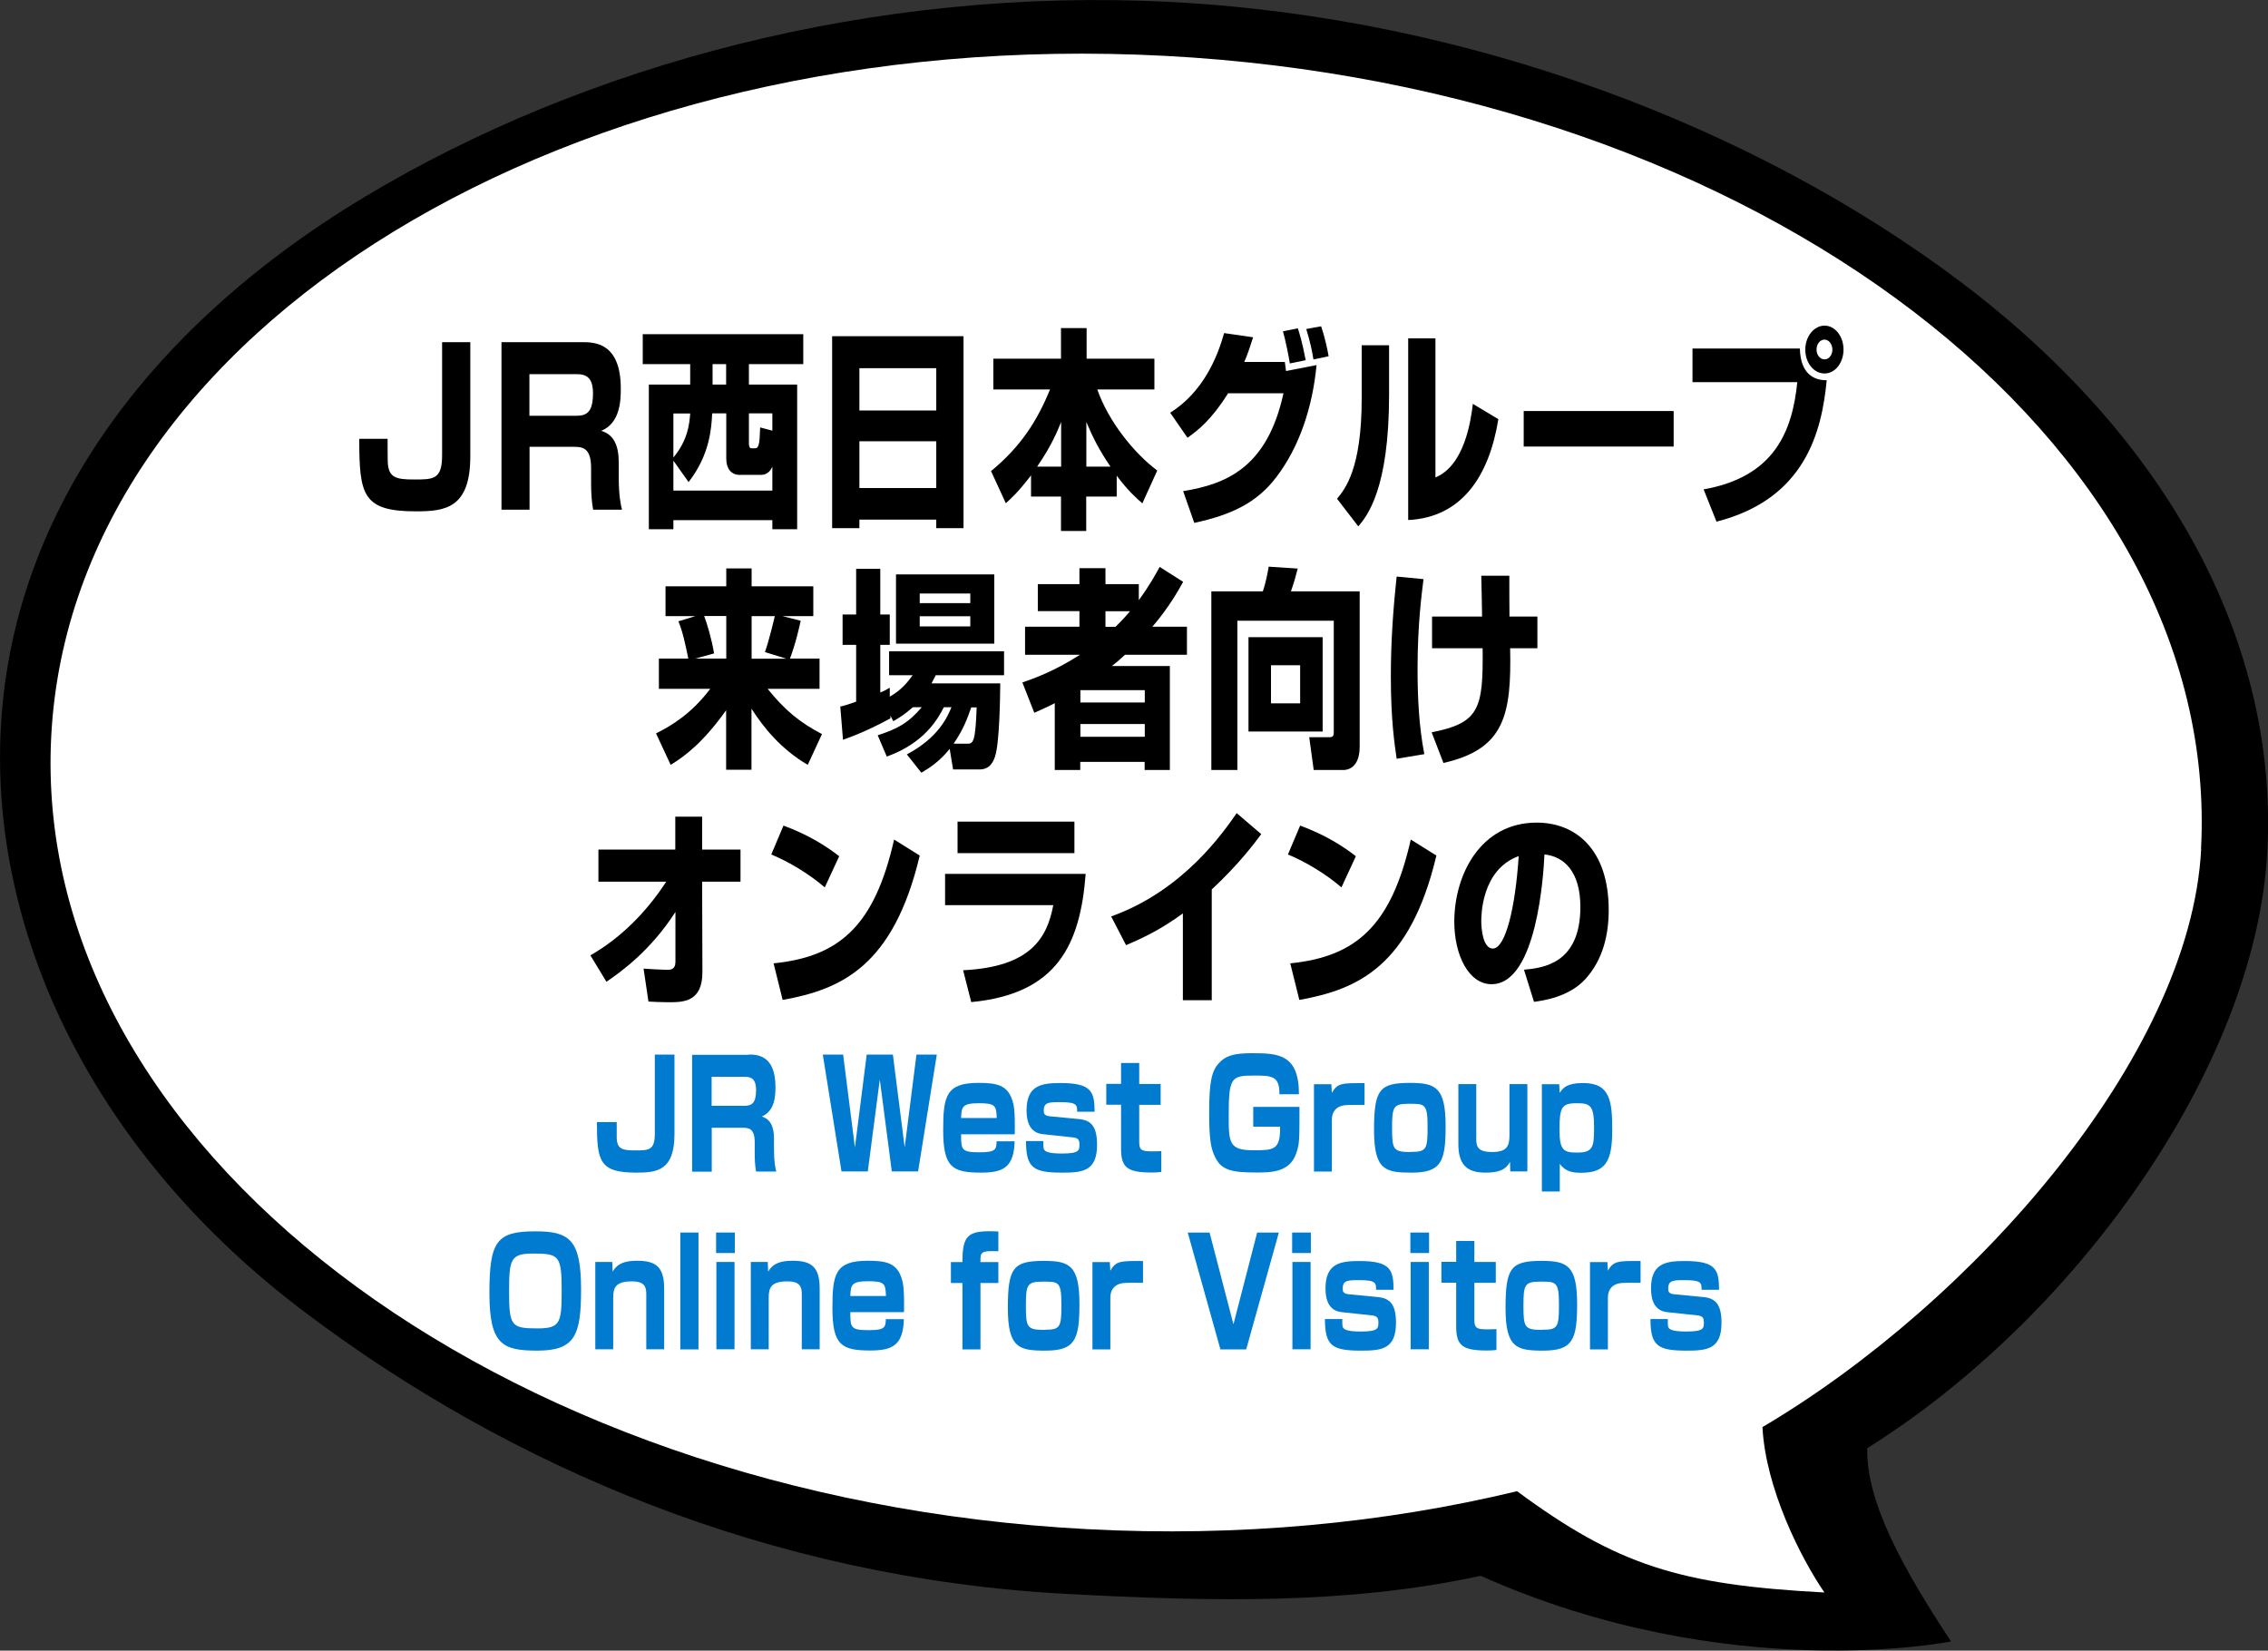 <?xml version="1.0" encoding="UTF-8"?><svg id="_レイヤー_4" xmlns="http://www.w3.org/2000/svg" viewBox="0 0 167.29 121.76"><rect x="0" y="0" width="167.29" height="121.76" fill="#333333" stroke="none"/><defs><style>.cls-1{fill:#fff;}.cls-2{fill:#007bd0;}</style></defs><path d="M137.72,106.83c15.37-9.6,28.68-28.14,29.52-44.04.81-15.35-7.25-30.39-22.61-41.99C129.54,9.43,108.48,1.31,86.46.15c-22.02-1.16-43.37,4.64-59.57,14.38C10.4,24.45.86,38.35.06,53.71c-.81,15.35,7.01,31.46,22.38,43.05,15.09,11.39,34.28,19.66,56.31,20.82,10.58.56,20.58.8,30.47-1.34,18.28,8.17,34.69,4.84,34.69,4.84-3.45-5.22-6.28-10.26-6.18-14.26Z"/><path class="cls-1" d="M162.35,62.63c1.58-30.01-32.65-56.21-76.43-58.51S5.36,24.28,3.78,54.29c-1.58,30.01,32.65,56.21,76.43,58.51,11.18.59,21.89-.44,31.69-2.8,7.38,5.45,11.98,6.91,22.67,7.47-1.76-2.57-4.33-7.67-4.57-12.2,15.41-9.09,31.56-27.29,32.36-42.63Z"/><path d="M34.69,25.24v8.42c0,3.84-1.86,4.06-4.01,4.06-3.94,0-4.18-1.21-4.18-5.35h2.09c0,.27,0,1.44.01,1.68.04,1.18.59,1.32,1.94,1.32,1.44,0,2.07,0,2.07-1.79v-8.34h2.07Z"/><path d="M42.93,25.24c.88,0,2.86,0,2.86,3.42,0,.89-.04,2.54-1.44,3.12.94.28,1.29,1.11,1.29,2.34v1.13c0,1.32.16,2.06.24,2.35h-2.13c-.11-.58-.15-1.32-.15-1.9v-1.19c0-1.55-.7-1.55-1.34-1.55h-3.2v4.64h-2.07v-12.36h5.95ZM39.05,27.6v3.07h3.47c.78,0,1.22-.3,1.22-1.66,0-1.16-.5-1.41-1.19-1.41h-3.5Z"/><path d="M47.41,24.65h11.84v2.21h-4.01v1.51h3.56v10.67h-1.83v-.67h-7.3v.67h-1.81v-10.67h3.05v-1.51h-3.5v-2.21ZM49.67,33.98v2.21h7.3v-1.76c-.11.22-.31.6-.85.6h-1.56c-.61,0-.99-.44-.99-1.21v-3.33h-1.04c-.05,1.02-.15,3.04-1.74,5.07l-1.12-1.58ZM49.67,30.5v3.25c1.09-1.32,1.18-2.51,1.24-3.25h-1.24ZM52.56,26.86v1.51h1v-1.51h-1ZM56.97,31.78v-1.29h-1.73v2.16c0,.2.01.42.2.42h.24c.28,0,.35-.24.39-1.54l.9.24Z"/><path d="M61.39,24.8h9.68v14.16h-2.01v-.63h-5.67v.63h-2.01v-14.16ZM69.06,27.16h-5.67v3.12h5.67v-3.12ZM69.06,32.55h-5.67v3.45h5.67v-3.45Z"/><path d="M76.06,35.05c-.94,1.24-1.49,1.73-1.87,2.07l-1.09-2.37c2.21-1.82,3.41-3.72,4.35-6.02h-4.18v-2.27h4.99v-2.26h1.89v2.26h5v2.27h-4.21c.81,2.34,2.7,4.69,4.42,5.98l-1.1,2.42c-.38-.33-1.02-.88-1.89-2.04v1.54h-2.25v2.54h-1.86v-2.54h-2.21v-1.57ZM78.27,34.42v-3.29c-.25.61-.68,1.71-1.77,3.29h1.77ZM81.91,34.42c-.83-1.22-1.27-2.09-1.78-3.29v3.29h1.78Z"/><path d="M86.31,30.45c2.4-1.51,3.47-4.03,3.98-5.88l2.14.31c-.23.72-.39,1.22-.65,1.82h2.99c.01.11.08.58.09.67l2.25-.44c-.29,3.07-1.25,6.02-2.97,8.27-1.44,1.9-3.34,2.79-6.05,3.37l-.82-2.34c3.16-.52,6.2-1.71,7.4-7.22h-4.08c-1.25,1.98-2.22,2.73-3,3.28l-1.28-1.85ZM95.14,26.81c-.06-.44-.36-1.9-.51-2.37l1.1-.22c.11.34.31.94.58,2.35l-1.17.24ZM96.88,26.51c-.11-.71-.26-1.35-.53-2.24l1.1-.2c.25.74.46,1.65.55,2.21l-1.13.24Z"/><path d="M102.46,29.12c0,6.96-1.62,8.94-2.27,9.71l-1.57-2.04c.59-.71,1.82-2.2,1.82-7.4v-3.92h2.02v3.66ZM105.88,35.22c2.14-.89,2.61-4.17,2.76-5.43l1.88,1.13c-.68,4.22-2.71,7.25-6.65,7.44v-13.4h2.01v10.26Z"/><path d="M123.45,30.32v2.62h-11.06v-2.62h11.06Z"/><path d="M132.76,25.71c.05,1.87,1.02,2.34,1.98,2.34-.36,3.73-1.54,8.75-8.13,10.43l-.95-2.38c5.31-.94,6.55-4.39,6.91-7.91h-7.73v-2.48h7.91ZM135.98,25.79c0,.96-.61,1.76-1.4,1.76s-1.42-.78-1.42-1.76.65-1.77,1.42-1.77,1.4.78,1.4,1.77ZM133.99,25.79c0,.39.26.72.59.72s.58-.33.58-.72-.26-.74-.58-.74-.59.31-.59.74Z"/><path d="M51.34,45.45h-2.25v-2.2h4.48v-1.32h1.87v1.32h4.55v2.2h-2.27l1.34.34c-.05.24-.35,1.63-.79,2.79h2.18v2.23h-3.83c1.27,1.58,2.37,2.48,4.01,3.34l-1.05,2.27c-2.01-1.18-3.27-2.78-4.15-4.14v4.5h-1.87v-4.39c-1.63,2.29-2.94,3.33-4.09,4.03l-1.08-2.32c1.2-.6,2.62-1.47,4-3.29h-3.79v-2.23h2.17c-.21-1.02-.4-1.95-.73-2.75l1.28-.39ZM51.29,48.58h2.28v-3.14h-1.63c.2.52.56,1.71.73,2.76l-1.38.38ZM56.42,48.1c.3-.82.65-2.31.73-2.65h-1.71v3.14h2.56l-1.58-.49Z"/><path d="M67.32,52.18c-.58.52-1.02.78-1.43,1.02l-.21-.41v.2c-1.03.56-2.14,1.1-3.5,1.58l-.2-2.45c.35-.08.43-.11,1.17-.36v-4.19h-1v-2.24h1v-3.37h1.78v3.37h.7v2.24h-.7v3.51c.24-.09.39-.17.7-.35v.66c.87-.5,1.29-1.04,1.69-1.58h-1.74v-1.77h8.48v1.77h-5.04c-.14.28-.2.39-.31.6h5.07c-.01,1.15-.06,4.46-.39,5.41-.29.88-.82.94-1.2.94h-1.89l-.25-1.52c-.78.97-1.53,1.43-2.09,1.76l-1.07-1.35c2.36-1.25,3.01-2.81,3.29-3.48h-.56c-.46.89-1.44,2.64-4.21,3.64l-.67-1.57c1.43-.47,2.25-.89,3.25-2.07h-.64ZM66.09,42.37h7.25v5.11h-7.25v-5.11ZM67.84,43.78v.71h3.73v-.71h-3.73ZM67.84,45.46v.75h3.73v-.75h-3.73ZM71.36,54.86c.43,0,.59-.14.68-2.68h-.4c-.31.88-.58,1.62-1.3,2.68h1.03Z"/><path d="M75.42,50.34c.71-.25,2.26-.77,4.24-2.04h-4.05v-2.07h4.01v-1.15h-3.07v-1.99h3.07v-1.18h1.92v1.18h2.46v1.18c.84-1.15,1.25-1.93,1.54-2.45l1.73,1.1c-.35.64-1.08,1.93-2.27,3.31h2.55v2.07h-4.57c-.35.33-.7.63-.97.83h4.28v7.67h-1.86v-.6h-4.75v.6h-1.88v-4.93c-.54.28-.97.47-1.51.71l-.88-2.24ZM79.69,50.91v.91h4.75v-.91h-4.75ZM79.69,53.41v.94h4.75v-.94h-4.75ZM81.54,45.09v1.15h.74c.56-.55.85-.89,1.07-1.15h-1.81Z"/><path d="M98.39,45.79h-7.12v11.01h-1.92v-13.18h3.8c.2-.58.35-1.33.43-1.82l2.14.14c-.11.45-.3,1.13-.5,1.68h5.07v11.47c0,1.6-.95,1.71-1.18,1.71h-2.21l-.33-2.42h1.5c.31,0,.31-.17.31-.46v-8.14ZM97.56,47v6.96h-5.47v-6.96h5.47ZM93.75,49.07v2.81h2.15v-2.81h-2.15Z"/><path d="M105,42.72c-.12.99-.44,3.29-.44,6.6,0,2.12.1,4.25.5,6.31l-2.04.34c-.15-1.02-.43-2.85-.43-6.05,0-2.54.16-4.89.43-7.39l1.98.19ZM109.32,45.48c-.01-.47-.04-2.59-.06-3.01h2.07c-.01.47.01,2.59.01,3.01h2.06v2.34h-2.01c.1,4.89-.39,7.44-4.92,8.46l-.87-2.26c3.52-.69,3.81-1.73,3.76-6.2h-3.73v-2.34h3.68Z"/><path d="M43.55,70.47c2.17-1.24,4.08-3.11,5.59-5.43h-5v-2.37h5.67v-2.43h1.98v2.43h2.83v2.37h-2.83l.02,6.65c.01,2.24-1.43,2.24-2.5,2.24-.58,0-1.09-.03-1.48-.05l-.36-2.43c.38.03,1.42.09,1.74.09.29,0,.61-.05.61-.58v-3.69c-1.82,2.84-4,4.41-5.09,5.15l-1.19-1.96Z"/><path d="M60.84,65.46c-1.17-1-2.61-1.87-3.95-2.43l.9-2.13c1.88.69,3.2,1.55,4.11,2.26l-1.07,2.31ZM57.07,71.06c4.88-.49,7.45-2.81,8.88-9.13l1.89,1.18c-1.94,8.19-5.82,9.88-10.11,10.65l-.67-2.7Z"/><path d="M80.08,64.46c-.4,5.25-2.12,8.86-8.44,9.46l-.6-2.35c5-.24,6.2-2.4,6.65-4.8h-7.98v-2.31h10.37ZM79.25,60.61v2.32h-8.62v-2.32h8.62Z"/><path d="M89.37,73.78h-2.12v-6.4c-1.48,1.07-2.6,1.66-4.19,2.34l-1.1-2.12c5.32-1.9,8.27-6.2,9.26-7.62l1.81,1.55c-.49.66-1.64,2.21-3.65,4.08v8.17Z"/><path d="M98.95,65.46c-1.17-1-2.61-1.87-3.95-2.43l.9-2.13c1.88.69,3.2,1.55,4.11,2.26l-1.07,2.31ZM95.18,71.06c4.88-.49,7.45-2.81,8.88-9.13l1.89,1.18c-1.94,8.19-5.82,9.88-10.11,10.65l-.67-2.7Z"/><path d="M112.42,71.53c1.35-.13,4.15-.41,4.15-4.63,0-2.62-1.22-3.73-2.65-3.87-.06,1.36-.54,9.57-3.9,9.57-1.69,0-2.75-2.15-2.75-4.61,0-3.47,1.94-7.31,6.08-7.31,2.88,0,5.31,1.98,5.31,6.45,0,1.79-.41,3.64-1.71,5.08-1.23,1.35-3.14,1.6-3.8,1.69l-.74-2.37ZM109.26,67.96c0,.6.14,2.01.85,2.01.95,0,1.67-3.07,1.91-6.82-2.76,1-2.76,4.42-2.76,4.82Z"/><path class="cls-2" d="M49.75,77.79v5.88c0,2.68-1.3,2.83-2.8,2.83-2.75,0-2.92-.84-2.92-3.73h1.46c0,.19,0,1.01,0,1.17.03.82.41.92,1.36.92,1.01,0,1.45,0,1.45-1.25v-5.82h1.44Z"/><path class="cls-2" d="M55.2,77.79c.61,0,2,0,2,2.39,0,.62-.03,1.77-1.01,2.18.66.2.9.78.9,1.63v.79c0,.92.11,1.43.17,1.64h-1.49c-.08-.4-.1-.92-.1-1.32v-.83c0-1.08-.49-1.08-.94-1.08h-2.23v3.24h-1.45v-8.62h4.15ZM52.49,79.43v2.14h2.43c.54,0,.85-.21.85-1.16,0-.81-.35-.98-.83-.98h-2.44Z"/><path class="cls-2" d="M64.89,79.67l-.88,6.74h-1.94l-1.38-8.62h1.5l.87,6.85.87-6.85h1.93l.87,6.85.87-6.85h1.5l-1.38,8.62h-1.94l-.88-6.74Z"/><path class="cls-2" d="M70.89,83.67c0,1.17.04,1.33,1.39,1.33,1.2,0,1.21-.24,1.23-.81h1.33c-.05,1.91-.83,2.31-2.47,2.31-2.12,0-2.8-.38-2.8-3.14,0-2.49.21-3.48,2.59-3.48,1.35,0,2.14.15,2.51,1.28.11.34.21.73.18,2.51h-3.96ZM73.52,82.47c-.03-.93-.11-1.09-1.35-1.09s-1.24.32-1.28,1.09h2.63Z"/><path class="cls-2" d="M79.45,82c0-.48,0-.7-1.23-.7-.83,0-1.23,0-1.23.61,0,.19,0,.38.42.43l2.19.21c.87.09,1.32.52,1.32,1.9,0,1.96-1.09,2.05-2.58,2.05-2.13,0-2.66-.35-2.66-2.33h1.28c0,.52,0,.58.09.68.21.24.96.24,1.29.24,1.28,0,1.28-.24,1.28-.68,0-.28-.06-.47-.48-.51l-2.24-.24c-.97-.11-1.18-.97-1.18-1.75,0-1.86,1.11-2.02,2.5-2.02,2.32,0,2.51.66,2.52,2.12h-1.3Z"/><path class="cls-2" d="M82.69,78.41h1.34v1.55h1.58v1.54h-1.58v2.7c0,.6.12.73.91.73.47,0,.57-.01.72-.02v1.54c-.3.04-.6.04-.72.04-1.79,0-2.25-.37-2.25-1.76v-3.24h-1.09v-1.54h1.09v-1.55Z"/><path class="cls-2" d="M94.37,80.73c.03-1.39-.6-1.39-1.87-1.39-1.68,0-1.87.13-1.87,2.95,0,1.99.02,2.56,1.81,2.56,1.5,0,2.01,0,1.98-1.74h-1.98v-1.46h3.41c0,2.49,0,2.7-.22,3.37-.46,1.47-1.89,1.47-2.97,1.47-1.77,0-2.53-.17-2.99-1.05-.37-.7-.48-1.41-.48-3.41,0-2.18.18-3,.68-3.57.55-.61,1.18-.77,2.49-.77,1.91,0,3.46.07,3.45,3.03h-1.44Z"/><path class="cls-2" d="M98.2,79.97l.04.65c.4-.74.78-.73,2.41-.72v1.61c-1.31-.02-1.47.01-1.64.05-.38.09-.77.38-.77,1.03v3.83h-1.32v-6.44h1.28Z"/><path class="cls-2" d="M106.63,83.06c0,2.63-.32,3.44-2.5,3.44-1.94,0-2.78-.17-2.78-3.14s.39-3.48,2.64-3.48c1.89,0,2.64.31,2.64,3.18ZM104.07,84.97c1.16,0,1.23-.19,1.23-1.88s-.22-1.67-1.38-1.67-1.24.23-1.24,1.81.1,1.75,1.38,1.75Z"/><path class="cls-2" d="M111.4,86.41l-.02-.7c-.32.58-.82.79-1.8.79-1.23,0-2.01-.44-2.01-2.1v-4.43h1.32v4.1c0,.59.23.91,1.15.91,1.07,0,1.3-.38,1.3-1.24v-3.77h1.32v6.44h-1.26Z"/><path class="cls-2" d="M115.01,79.97l.03.65c.25-.37.53-.73,1.73-.73,1.99,0,2.15,1.31,2.15,3.47,0,2.29-.48,3.15-2.28,3.15-.65,0-1.17-.08-1.59-.66v2.04h-1.32v-7.91h1.28ZM115.03,83.36c0,1.51.33,1.66,1.3,1.66,1.19,0,1.25-.42,1.25-1.89,0-1.63-.31-1.75-1.29-1.75-1.12,0-1.26.33-1.26,1.98Z"/><path class="cls-2" d="M42.86,95.1c0,3.38-.43,4.53-3.22,4.53-2.58,0-3.54-.44-3.54-4.25s.53-4.55,3.38-4.55c2.51,0,3.38.59,3.38,4.27ZM39.32,92.47c-1.64,0-1.77.4-1.77,2.77,0,2.59.17,2.75,2.1,2.75,1.66,0,1.78-.4,1.78-2.75,0-2.63-.19-2.77-2.11-2.77Z"/><path class="cls-2" d="M45.16,93.09l.03.72c.36-.65.98-.81,1.81-.81,1.43,0,1.99.5,1.99,2.07v4.46h-1.32v-4.11c0-.57-.22-.9-1.05-.9-1.27,0-1.39.51-1.39,1.25v3.76h-1.32v-6.44h1.26Z"/><path class="cls-2" d="M51.52,90.92v8.62h-1.34v-8.62h1.34Z"/><path class="cls-2" d="M54.2,90.92v1.51h-1.38v-1.51h1.38ZM54.18,93.09v6.44h-1.34v-6.44h1.34Z"/><path class="cls-2" d="M56.63,93.09l.03.72c.36-.65.98-.81,1.81-.81,1.43,0,1.99.5,1.99,2.07v4.46h-1.32v-4.11c0-.57-.22-.9-1.05-.9-1.27,0-1.39.51-1.39,1.25v3.76h-1.32v-6.44h1.26Z"/><path class="cls-2" d="M62.72,96.79c0,1.17.04,1.33,1.39,1.33,1.2,0,1.21-.24,1.23-.81h1.33c-.05,1.91-.83,2.31-2.47,2.31-2.12,0-2.8-.38-2.8-3.14,0-2.49.21-3.48,2.59-3.48,1.35,0,2.14.15,2.51,1.28.11.34.21.73.18,2.51h-3.96ZM65.35,95.6c-.03-.93-.11-1.09-1.35-1.09s-1.24.32-1.28,1.09h2.63Z"/><path class="cls-2" d="M73.64,92.3c-1-.03-1.32-.03-1.32.54v.26h1.32v1.54h-1.32v4.9h-1.33v-4.9h-.85v-1.54h.85c0-2.07.43-2.36,2.65-2.26v1.47Z"/><path class="cls-2" d="M79.62,96.19c0,2.63-.32,3.44-2.5,3.44-1.94,0-2.78-.18-2.78-3.14s.39-3.48,2.64-3.48c1.89,0,2.64.31,2.64,3.18ZM77.06,98.09c1.16,0,1.23-.19,1.23-1.88s-.22-1.67-1.38-1.67-1.24.23-1.24,1.81.1,1.75,1.38,1.75Z"/><path class="cls-2" d="M81.86,93.09l.04.65c.4-.74.78-.73,2.41-.72v1.61c-1.31-.02-1.47.01-1.64.05-.38.09-.77.38-.77,1.03v3.83h-1.32v-6.44h1.28Z"/><path class="cls-2" d="M89.22,90.92l1.76,6.77,1.75-6.77h1.6l-2.41,8.62h-1.9l-2.41-8.62h1.6Z"/><path class="cls-2" d="M96.69,90.92v1.51h-1.38v-1.51h1.38ZM96.67,93.09v6.44h-1.34v-6.44h1.34Z"/><path class="cls-2" d="M101.5,95.13c0-.48,0-.7-1.23-.7-.83,0-1.23,0-1.23.61,0,.19,0,.38.42.43l2.19.21c.87.09,1.32.53,1.32,1.9,0,1.96-1.09,2.05-2.58,2.05-2.13,0-2.66-.35-2.66-2.33h1.28c0,.53,0,.58.09.68.21.24.96.24,1.29.24,1.28,0,1.28-.24,1.28-.68,0-.28-.06-.47-.48-.51l-2.24-.24c-.97-.11-1.18-.97-1.18-1.75,0-1.86,1.11-2.02,2.5-2.02,2.32,0,2.51.66,2.52,2.12h-1.3Z"/><path class="cls-2" d="M105.41,90.92v1.51h-1.38v-1.51h1.38ZM105.39,93.09v6.44h-1.34v-6.44h1.34Z"/><path class="cls-2" d="M107.41,91.54h1.34v1.55h1.58v1.54h-1.58v2.7c0,.6.12.73.91.73.47,0,.57-.01.72-.02v1.54c-.3.04-.6.04-.72.04-1.79,0-2.25-.37-2.25-1.76v-3.24h-1.09v-1.54h1.09v-1.55Z"/><path class="cls-2" d="M116.33,96.19c0,2.63-.32,3.44-2.5,3.44-1.94,0-2.78-.18-2.78-3.14s.39-3.48,2.64-3.48c1.89,0,2.64.31,2.64,3.18ZM113.76,98.09c1.16,0,1.23-.19,1.23-1.88s-.22-1.67-1.38-1.67-1.24.23-1.24,1.81.1,1.75,1.38,1.75Z"/><path class="cls-2" d="M118.56,93.09l.04.65c.4-.74.78-.73,2.41-.72v1.61c-1.31-.02-1.47.01-1.64.05-.38.09-.77.38-.77,1.03v3.83h-1.32v-6.44h1.28Z"/><path class="cls-2" d="M125.51,95.13c0-.48,0-.7-1.23-.7-.83,0-1.23,0-1.23.61,0,.19,0,.38.42.43l2.19.21c.87.09,1.32.53,1.32,1.9,0,1.96-1.09,2.05-2.58,2.05-2.13,0-2.66-.35-2.66-2.33h1.28c0,.53,0,.58.09.68.21.24.96.24,1.29.24,1.28,0,1.28-.24,1.28-.68,0-.28-.06-.47-.48-.51l-2.24-.24c-.97-.11-1.18-.97-1.18-1.75,0-1.86,1.11-2.02,2.5-2.02,2.32,0,2.51.66,2.52,2.12h-1.3Z"/></svg>